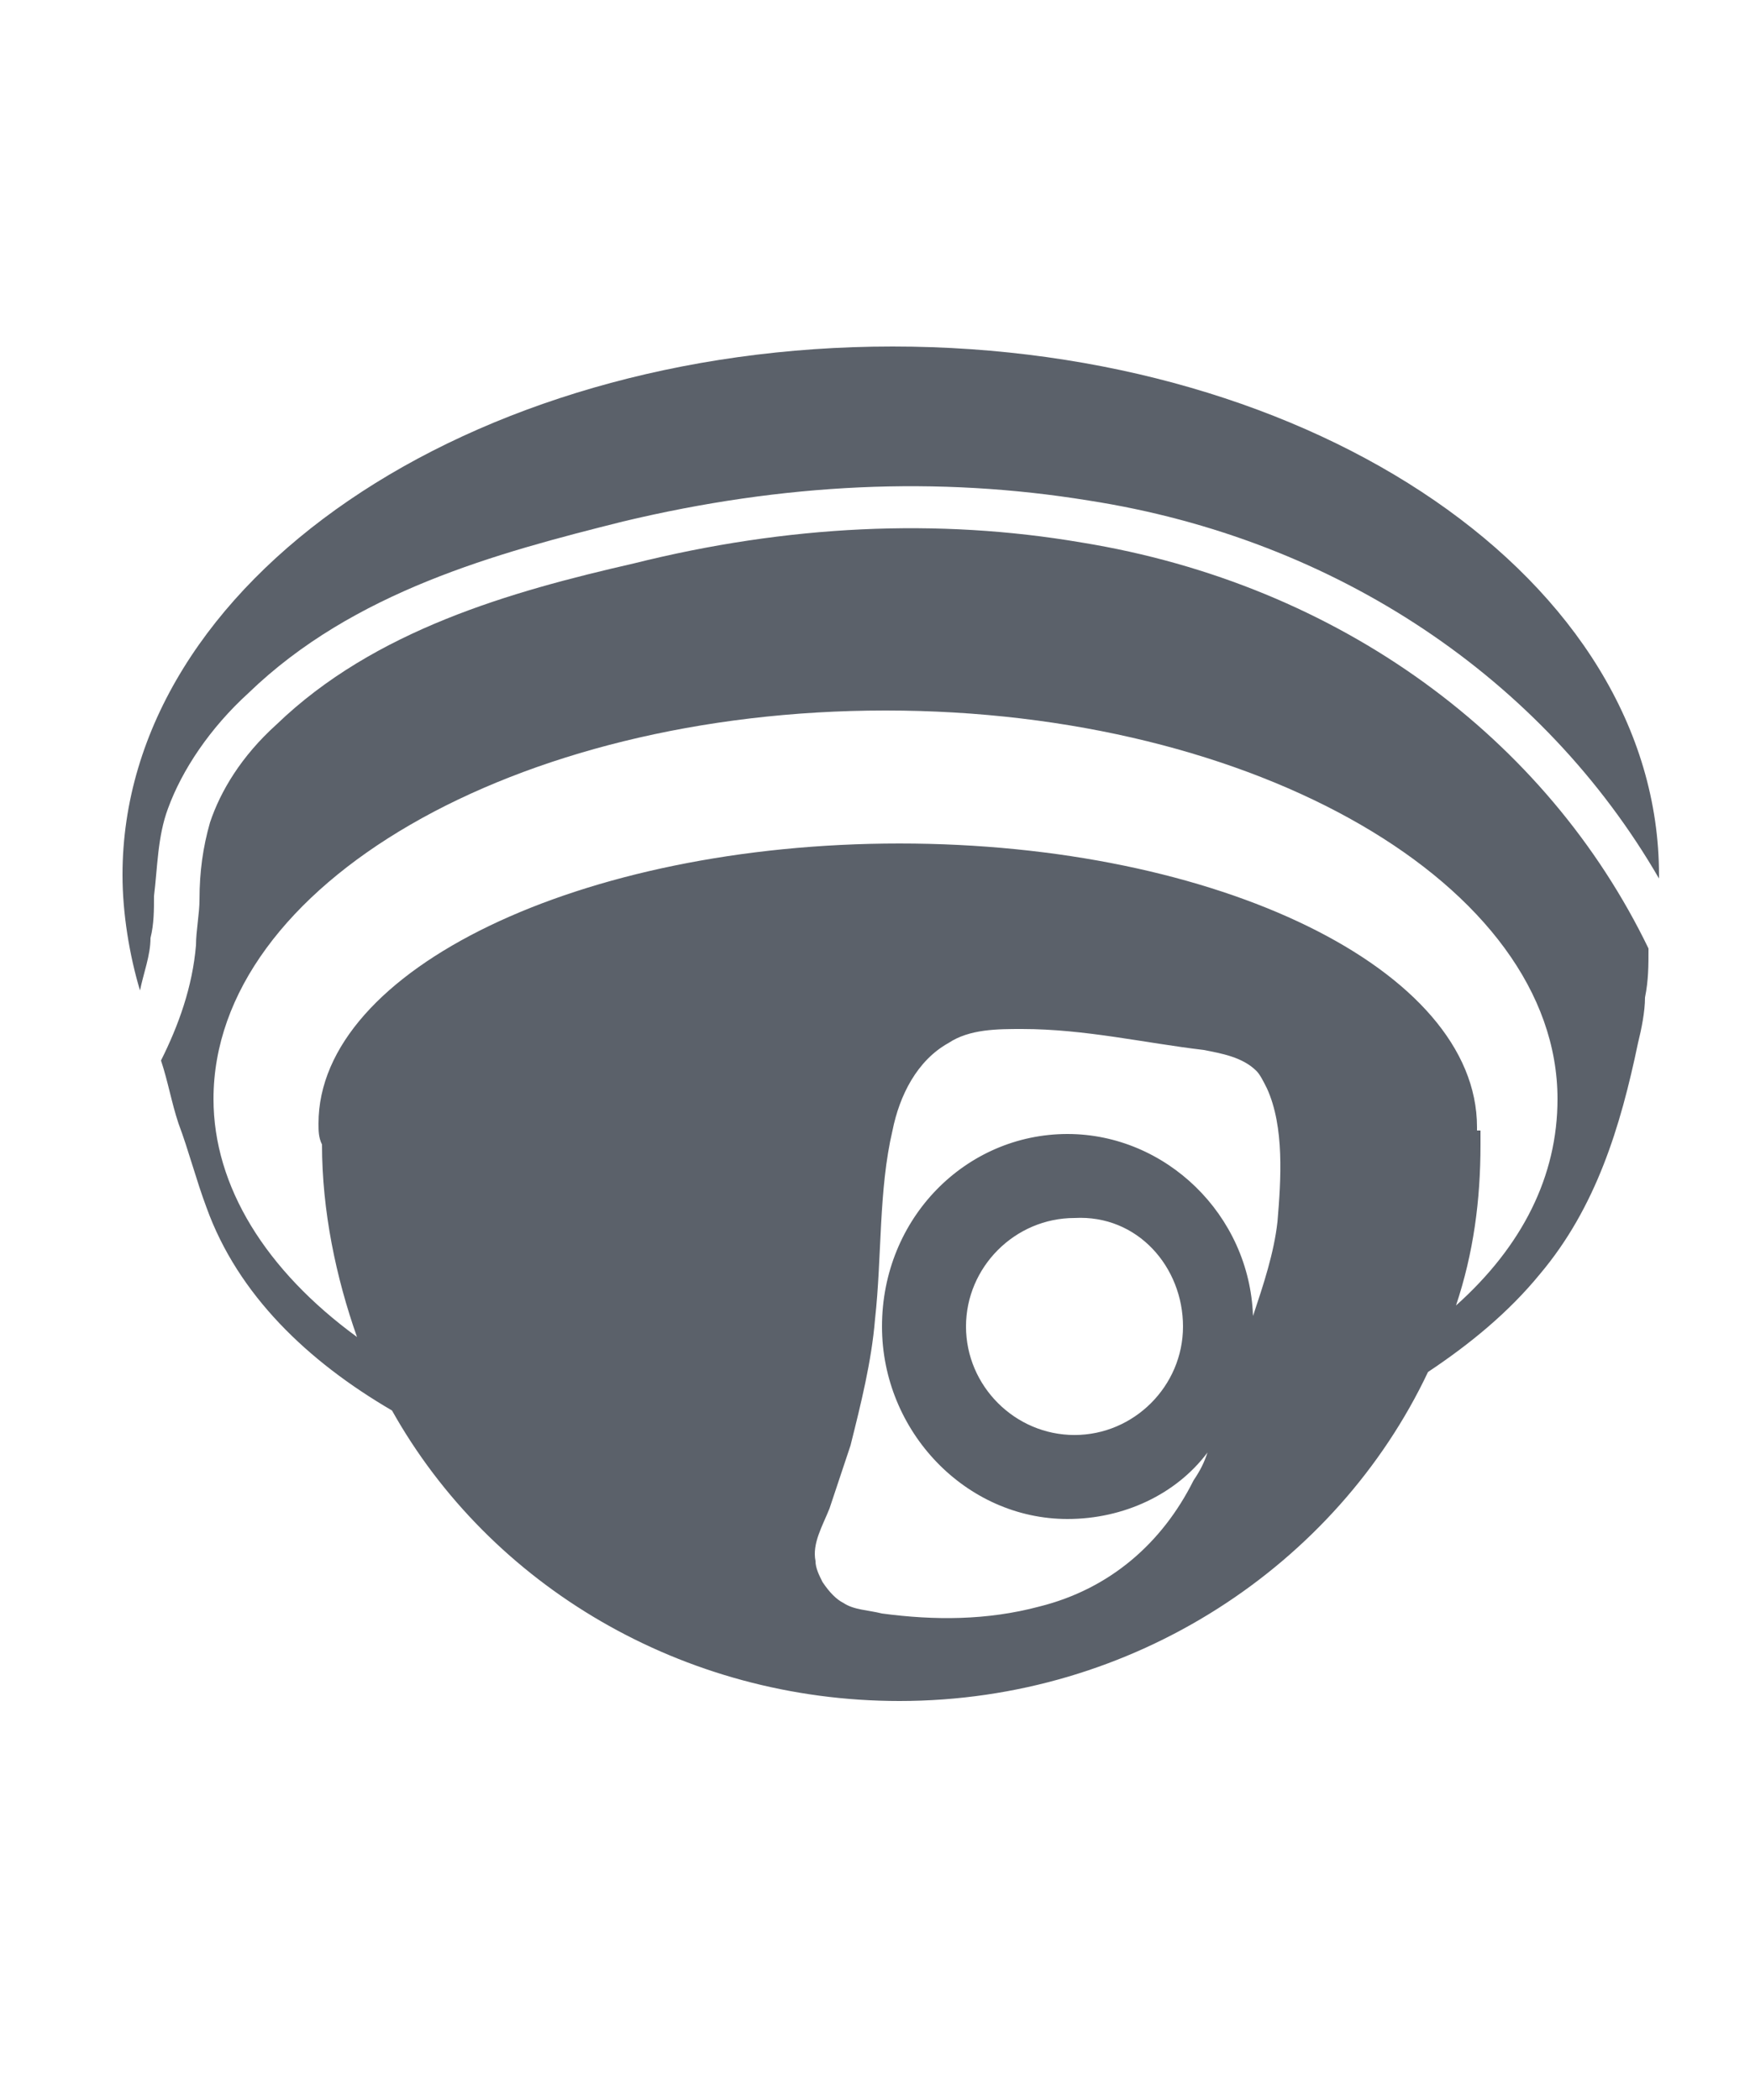 <?xml version="1.0" encoding="utf-8"?>
<!-- Generator: Adobe Illustrator 25.4.8, SVG Export Plug-In . SVG Version: 6.00 Build 0)  -->
<svg version="1.1" id="Layer_1" xmlns="http://www.w3.org/2000/svg" xmlns:xlink="http://www.w3.org/1999/xlink" x="0px" y="0px"
	 viewBox="0 0 50 60" style="enable-background:new 0 0 50 60;" xml:space="preserve">
<style type="text/css">
	.st0{fill:#5B616A;}
</style>
<g>
	<path class="st0" d="M25.5,9.9C13.4,9.9,3.5,16.6,3.5,25c0,1.1,0.2,2.3,0.5,3.3c0.1-0.5,0.3-1,0.3-1.5c0.1-0.4,0.1-0.8,0.1-1.2
		c0.1-0.8,0.1-1.7,0.4-2.5C5.2,22,6,20.8,7.1,19.8c3-2.9,7.1-4,10.7-4.9c4.6-1.1,9-1.3,13.3-0.6c7.1,1.1,13,5.1,16.3,10.8
		c0,0,0-0.1,0-0.1C47.4,16.6,37.6,9.9,25.5,9.9z"/>
	<path class="st0" d="M30.9,15.5c-4.1-0.7-8.4-0.5-12.8,0.6c-3.5,0.8-7.4,1.9-10.2,4.6c-1,0.9-1.6,1.9-1.9,2.8
		c-0.2,0.7-0.3,1.4-0.3,2.2c0,0.4-0.1,0.9-0.1,1.3c-0.1,1.2-0.5,2.3-1,3.3c0.2,0.6,0.3,1.2,0.5,1.8c0.3,0.8,0.5,1.6,0.8,2.4
		c0.9,2.5,2.9,4.4,5.3,5.8c2.8,5,8.3,8.3,14.5,8.3c6.7,0,12.5-3.9,15.1-9.4c1.2-0.8,2.3-1.7,3.2-2.8c1.6-1.9,2.3-4.2,2.8-6.6
		c0.1-0.4,0.2-0.9,0.2-1.3c0.1-0.5,0.1-0.9,0.1-1.4C44.2,21.1,38.3,16.7,30.9,15.5z M36.5,34.9c-0.1,0.9-0.4,1.8-0.7,2.7
		c-0.1-2.9-2.5-5.2-5.3-5.2c-2.9,0-5.3,2.4-5.3,5.5c0,3,2.4,5.5,5.3,5.5c1.6,0,3.1-0.7,4-1.9c-0.1,0.3-0.2,0.5-0.4,0.8
		c-0.9,1.8-2.4,3.1-4.4,3.6c-1.5,0.4-3,0.4-4.5,0.2c-0.4-0.1-0.8-0.1-1.1-0.3c-0.2-0.1-0.4-0.3-0.6-0.6c-0.1-0.2-0.2-0.4-0.2-0.6
		c-0.1-0.5,0.2-1,0.4-1.5c0.2-0.6,0.4-1.2,0.6-1.8c0.3-1.2,0.6-2.4,0.7-3.6c0.2-1.8,0.1-3.7,0.5-5.4c0.2-1,0.7-2,1.6-2.5
		c0.6-0.4,1.4-0.4,2.1-0.4c1.8,0,3.5,0.4,5.2,0.6c0.5,0.1,1.1,0.2,1.5,0.6c0.1,0.1,0.2,0.3,0.3,0.5C36.7,32.2,36.6,33.7,36.5,34.9z
		 M33.8,37.9c0,1.7-1.4,3.1-3.1,3.1c-1.7,0-3.1-1.4-3.1-3.1c0-1.7,1.4-3.1,3.1-3.1C32.5,34.7,33.8,36.2,33.8,37.9z M41.6,37.3
		c0.5-1.5,0.7-3,0.7-4.6c0-0.1,0-0.3,0-0.4h-0.1c0,0,0-0.1,0-0.1c0-4.5-7.4-8.1-16.5-8.1S9.1,27.7,9.1,32.1c0,0.2,0,0.4,0.1,0.6
		c0,1.9,0.4,3.8,1,5.5c-2.6-1.9-4.1-4.3-4.1-6.8c0-6.1,8.6-11.1,19.2-11.1c10.6,0,19.2,5,19.2,11.1C44.5,33.6,43.5,35.6,41.6,37.3z"
		/>
</g>
</svg>
